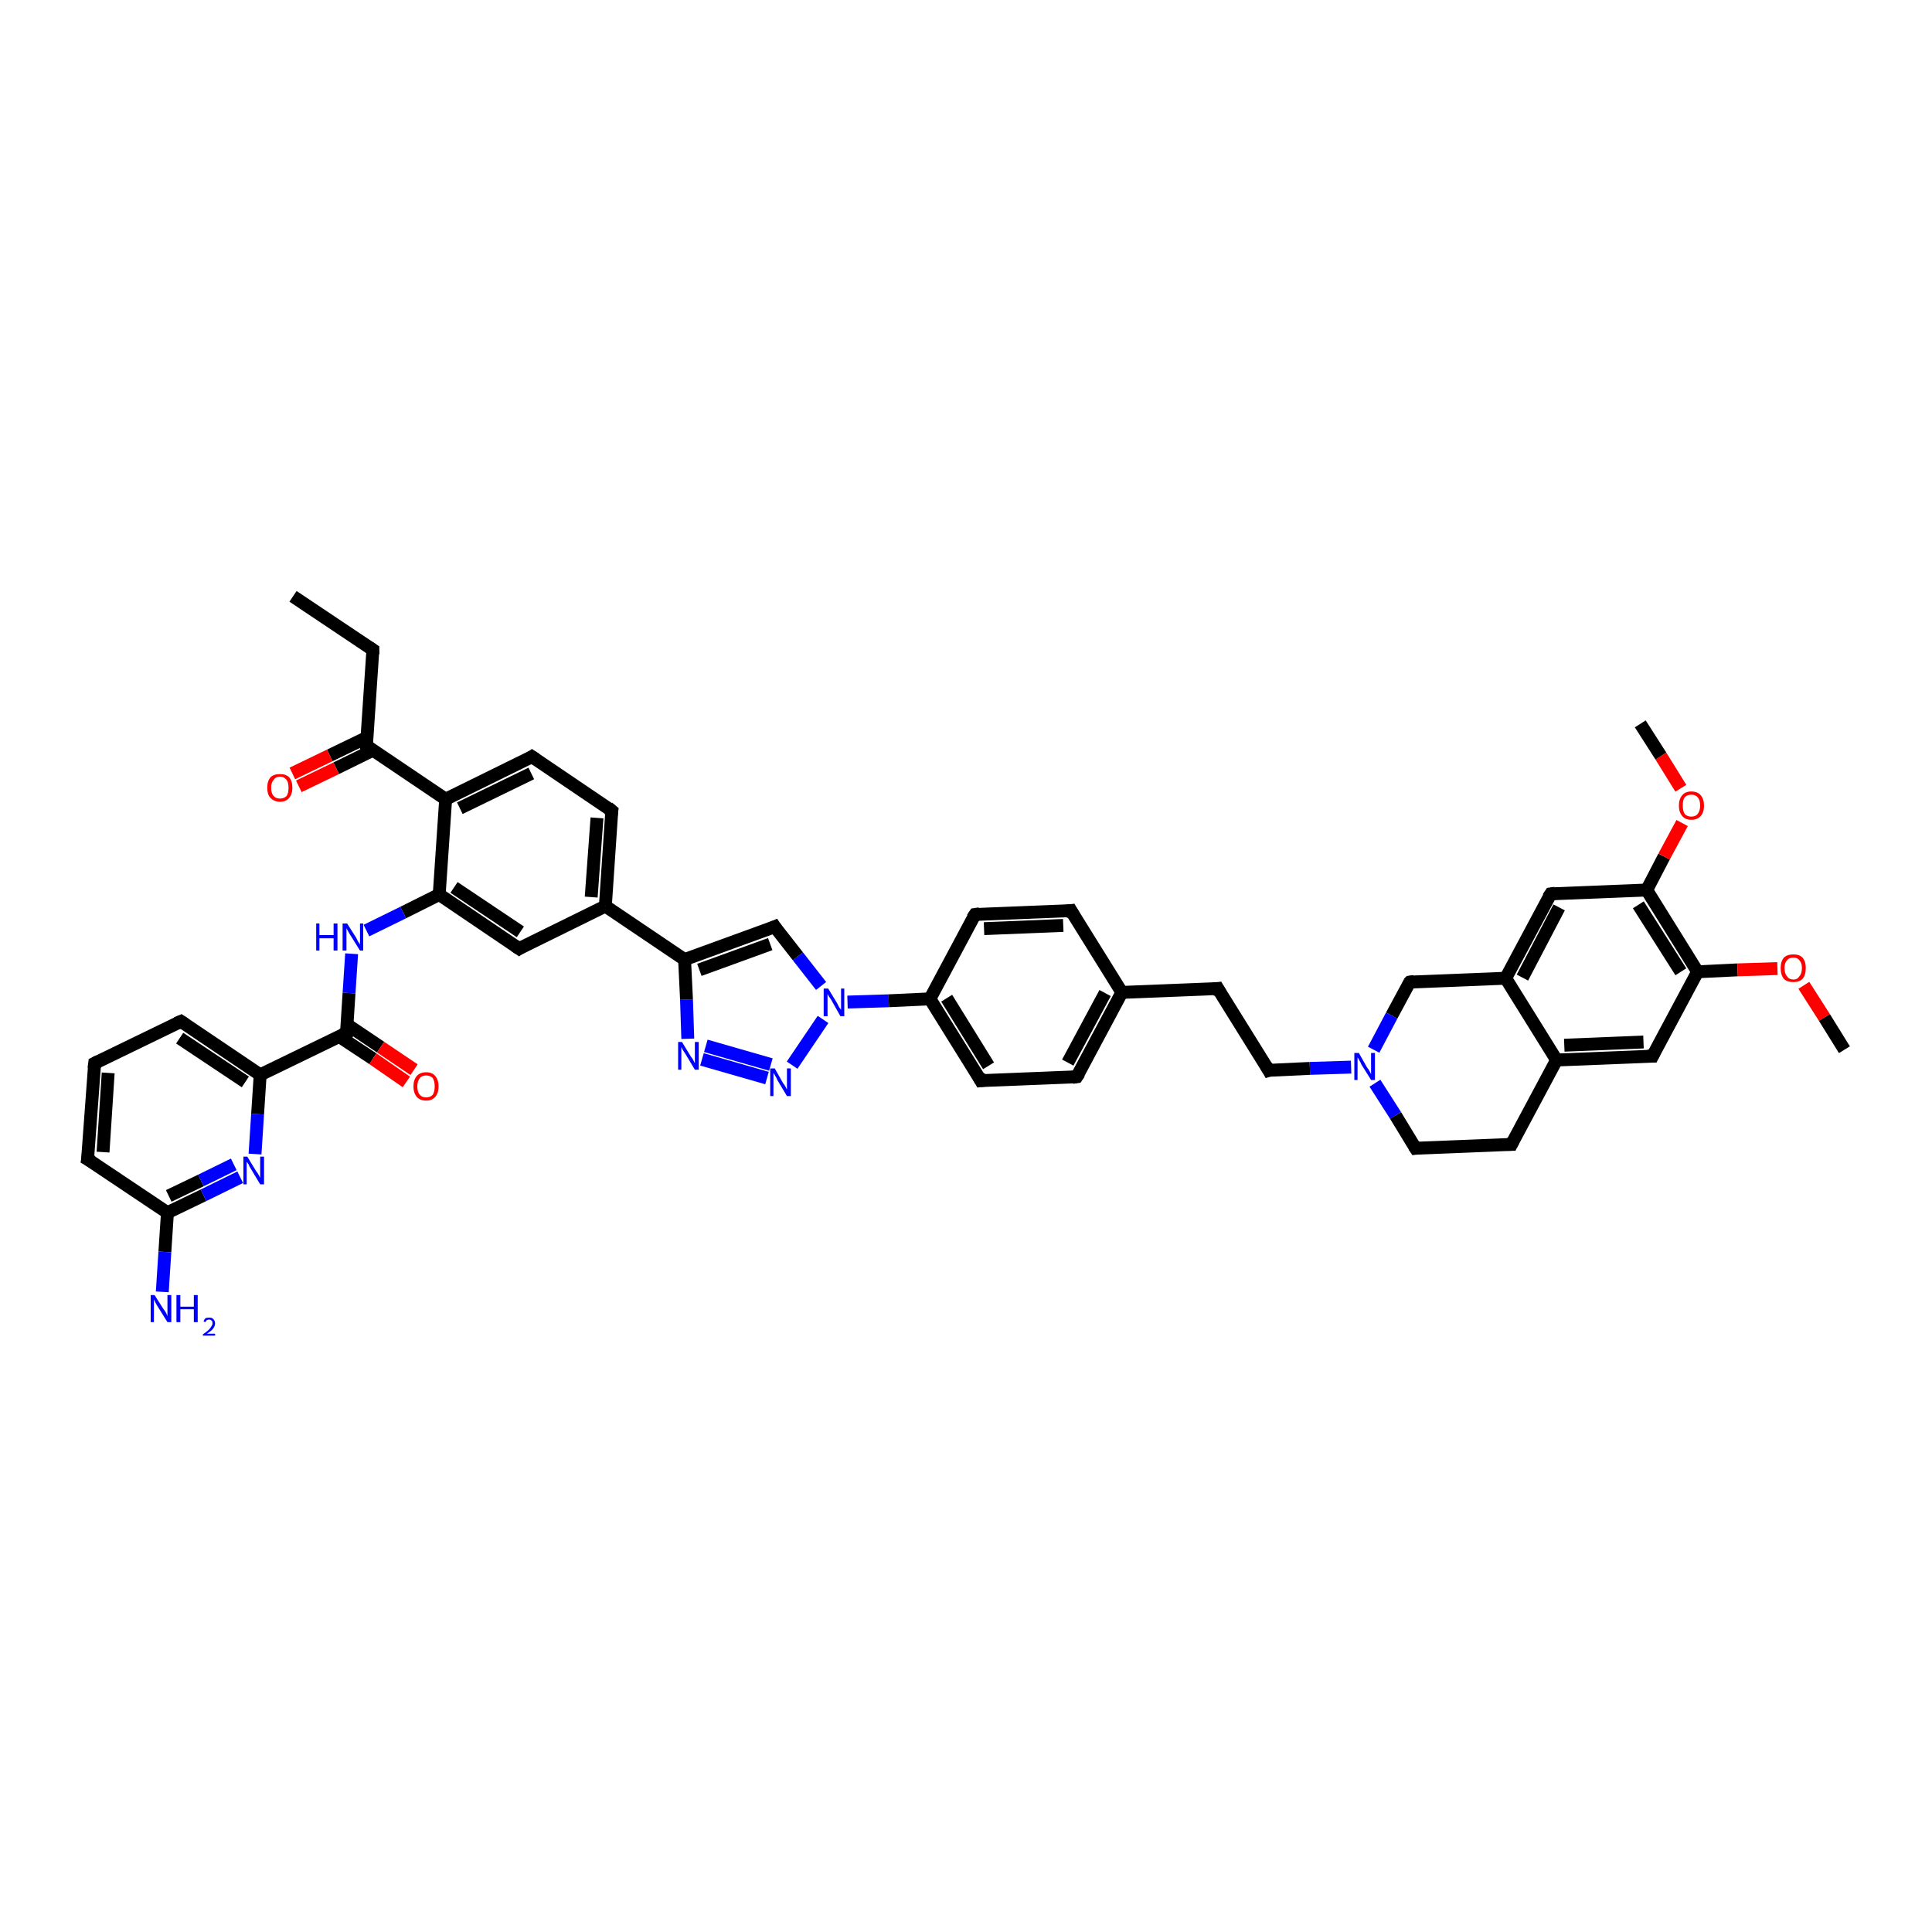 <?xml version='1.0' encoding='iso-8859-1'?>
<svg version='1.1' baseProfile='full'
              xmlns='http://www.w3.org/2000/svg'
                      xmlns:rdkit='http://www.rdkit.org/xml'
                      xmlns:xlink='http://www.w3.org/1999/xlink'
                  xml:space='preserve'
width='300px' height='300px' viewBox='0 0 300 300'>
<!-- END OF HEADER -->
<rect style='opacity:1.0;fill:#FFFFFF;stroke:none' width='300.0' height='300.0' x='0.0' y='0.0'> </rect>
<path class='bond-0 atom-0 atom-1' d='M 45.5,92.6 L 57.9,100.9' style='fill:none;fill-rule:evenodd;stroke:#000000;stroke-width:2.0px;stroke-linecap:butt;stroke-linejoin:miter;stroke-opacity:1' />
<path class='bond-1 atom-1 atom-2' d='M 57.9,100.9 L 56.9,115.8' style='fill:none;fill-rule:evenodd;stroke:#000000;stroke-width:2.0px;stroke-linecap:butt;stroke-linejoin:miter;stroke-opacity:1' />
<path class='bond-2 atom-2 atom-3' d='M 57.0,114.5 L 51.2,117.3' style='fill:none;fill-rule:evenodd;stroke:#000000;stroke-width:2.0px;stroke-linecap:butt;stroke-linejoin:miter;stroke-opacity:1' />
<path class='bond-2 atom-2 atom-3' d='M 51.2,117.3 L 45.4,120.1' style='fill:none;fill-rule:evenodd;stroke:#FF0000;stroke-width:2.0px;stroke-linecap:butt;stroke-linejoin:miter;stroke-opacity:1' />
<path class='bond-2 atom-2 atom-3' d='M 57.9,116.5 L 52.2,119.3' style='fill:none;fill-rule:evenodd;stroke:#000000;stroke-width:2.0px;stroke-linecap:butt;stroke-linejoin:miter;stroke-opacity:1' />
<path class='bond-2 atom-2 atom-3' d='M 52.2,119.3 L 46.4,122.1' style='fill:none;fill-rule:evenodd;stroke:#FF0000;stroke-width:2.0px;stroke-linecap:butt;stroke-linejoin:miter;stroke-opacity:1' />
<path class='bond-3 atom-2 atom-4' d='M 56.9,115.8 L 69.2,124.1' style='fill:none;fill-rule:evenodd;stroke:#000000;stroke-width:2.0px;stroke-linecap:butt;stroke-linejoin:miter;stroke-opacity:1' />
<path class='bond-4 atom-4 atom-5' d='M 69.2,124.1 L 82.6,117.5' style='fill:none;fill-rule:evenodd;stroke:#000000;stroke-width:2.0px;stroke-linecap:butt;stroke-linejoin:miter;stroke-opacity:1' />
<path class='bond-4 atom-4 atom-5' d='M 71.4,125.5 L 82.5,120.1' style='fill:none;fill-rule:evenodd;stroke:#000000;stroke-width:2.0px;stroke-linecap:butt;stroke-linejoin:miter;stroke-opacity:1' />
<path class='bond-5 atom-5 atom-6' d='M 82.6,117.5 L 95.0,125.9' style='fill:none;fill-rule:evenodd;stroke:#000000;stroke-width:2.0px;stroke-linecap:butt;stroke-linejoin:miter;stroke-opacity:1' />
<path class='bond-6 atom-6 atom-7' d='M 95.0,125.9 L 94.0,140.7' style='fill:none;fill-rule:evenodd;stroke:#000000;stroke-width:2.0px;stroke-linecap:butt;stroke-linejoin:miter;stroke-opacity:1' />
<path class='bond-6 atom-6 atom-7' d='M 92.7,127.0 L 91.8,139.3' style='fill:none;fill-rule:evenodd;stroke:#000000;stroke-width:2.0px;stroke-linecap:butt;stroke-linejoin:miter;stroke-opacity:1' />
<path class='bond-7 atom-7 atom-8' d='M 94.0,140.7 L 80.6,147.3' style='fill:none;fill-rule:evenodd;stroke:#000000;stroke-width:2.0px;stroke-linecap:butt;stroke-linejoin:miter;stroke-opacity:1' />
<path class='bond-8 atom-8 atom-9' d='M 80.6,147.3 L 68.2,138.9' style='fill:none;fill-rule:evenodd;stroke:#000000;stroke-width:2.0px;stroke-linecap:butt;stroke-linejoin:miter;stroke-opacity:1' />
<path class='bond-8 atom-8 atom-9' d='M 80.8,144.7 L 70.5,137.8' style='fill:none;fill-rule:evenodd;stroke:#000000;stroke-width:2.0px;stroke-linecap:butt;stroke-linejoin:miter;stroke-opacity:1' />
<path class='bond-9 atom-9 atom-10' d='M 68.2,138.9 L 62.6,141.7' style='fill:none;fill-rule:evenodd;stroke:#000000;stroke-width:2.0px;stroke-linecap:butt;stroke-linejoin:miter;stroke-opacity:1' />
<path class='bond-9 atom-9 atom-10' d='M 62.6,141.7 L 56.9,144.5' style='fill:none;fill-rule:evenodd;stroke:#0000FF;stroke-width:2.0px;stroke-linecap:butt;stroke-linejoin:miter;stroke-opacity:1' />
<path class='bond-10 atom-10 atom-11' d='M 54.6,148.1 L 54.2,154.2' style='fill:none;fill-rule:evenodd;stroke:#0000FF;stroke-width:2.0px;stroke-linecap:butt;stroke-linejoin:miter;stroke-opacity:1' />
<path class='bond-10 atom-10 atom-11' d='M 54.2,154.2 L 53.8,160.4' style='fill:none;fill-rule:evenodd;stroke:#000000;stroke-width:2.0px;stroke-linecap:butt;stroke-linejoin:miter;stroke-opacity:1' />
<path class='bond-11 atom-11 atom-12' d='M 52.6,160.9 L 57.9,164.4' style='fill:none;fill-rule:evenodd;stroke:#000000;stroke-width:2.0px;stroke-linecap:butt;stroke-linejoin:miter;stroke-opacity:1' />
<path class='bond-11 atom-11 atom-12' d='M 57.9,164.4 L 63.1,168.0' style='fill:none;fill-rule:evenodd;stroke:#FF0000;stroke-width:2.0px;stroke-linecap:butt;stroke-linejoin:miter;stroke-opacity:1' />
<path class='bond-11 atom-11 atom-12' d='M 53.9,159.1 L 59.1,162.6' style='fill:none;fill-rule:evenodd;stroke:#000000;stroke-width:2.0px;stroke-linecap:butt;stroke-linejoin:miter;stroke-opacity:1' />
<path class='bond-11 atom-11 atom-12' d='M 59.1,162.6 L 64.3,166.1' style='fill:none;fill-rule:evenodd;stroke:#FF0000;stroke-width:2.0px;stroke-linecap:butt;stroke-linejoin:miter;stroke-opacity:1' />
<path class='bond-12 atom-11 atom-13' d='M 53.8,160.4 L 40.4,166.9' style='fill:none;fill-rule:evenodd;stroke:#000000;stroke-width:2.0px;stroke-linecap:butt;stroke-linejoin:miter;stroke-opacity:1' />
<path class='bond-13 atom-13 atom-14' d='M 40.4,166.9 L 28.1,158.6' style='fill:none;fill-rule:evenodd;stroke:#000000;stroke-width:2.0px;stroke-linecap:butt;stroke-linejoin:miter;stroke-opacity:1' />
<path class='bond-13 atom-13 atom-14' d='M 38.1,168.0 L 27.9,161.2' style='fill:none;fill-rule:evenodd;stroke:#000000;stroke-width:2.0px;stroke-linecap:butt;stroke-linejoin:miter;stroke-opacity:1' />
<path class='bond-14 atom-14 atom-15' d='M 28.1,158.6 L 14.7,165.1' style='fill:none;fill-rule:evenodd;stroke:#000000;stroke-width:2.0px;stroke-linecap:butt;stroke-linejoin:miter;stroke-opacity:1' />
<path class='bond-15 atom-15 atom-16' d='M 14.7,165.1 L 13.6,180.0' style='fill:none;fill-rule:evenodd;stroke:#000000;stroke-width:2.0px;stroke-linecap:butt;stroke-linejoin:miter;stroke-opacity:1' />
<path class='bond-15 atom-15 atom-16' d='M 16.8,166.6 L 16.0,178.9' style='fill:none;fill-rule:evenodd;stroke:#000000;stroke-width:2.0px;stroke-linecap:butt;stroke-linejoin:miter;stroke-opacity:1' />
<path class='bond-16 atom-16 atom-17' d='M 13.6,180.0 L 26.0,188.3' style='fill:none;fill-rule:evenodd;stroke:#000000;stroke-width:2.0px;stroke-linecap:butt;stroke-linejoin:miter;stroke-opacity:1' />
<path class='bond-17 atom-17 atom-18' d='M 26.0,188.3 L 25.6,194.4' style='fill:none;fill-rule:evenodd;stroke:#000000;stroke-width:2.0px;stroke-linecap:butt;stroke-linejoin:miter;stroke-opacity:1' />
<path class='bond-17 atom-17 atom-18' d='M 25.6,194.4 L 25.2,200.6' style='fill:none;fill-rule:evenodd;stroke:#0000FF;stroke-width:2.0px;stroke-linecap:butt;stroke-linejoin:miter;stroke-opacity:1' />
<path class='bond-18 atom-17 atom-19' d='M 26.0,188.3 L 31.6,185.6' style='fill:none;fill-rule:evenodd;stroke:#000000;stroke-width:2.0px;stroke-linecap:butt;stroke-linejoin:miter;stroke-opacity:1' />
<path class='bond-18 atom-17 atom-19' d='M 31.6,185.6 L 37.3,182.8' style='fill:none;fill-rule:evenodd;stroke:#0000FF;stroke-width:2.0px;stroke-linecap:butt;stroke-linejoin:miter;stroke-opacity:1' />
<path class='bond-18 atom-17 atom-19' d='M 26.2,185.7 L 31.2,183.3' style='fill:none;fill-rule:evenodd;stroke:#000000;stroke-width:2.0px;stroke-linecap:butt;stroke-linejoin:miter;stroke-opacity:1' />
<path class='bond-18 atom-17 atom-19' d='M 31.2,183.3 L 36.3,180.8' style='fill:none;fill-rule:evenodd;stroke:#0000FF;stroke-width:2.0px;stroke-linecap:butt;stroke-linejoin:miter;stroke-opacity:1' />
<path class='bond-19 atom-7 atom-20' d='M 94.0,140.7 L 106.3,149.0' style='fill:none;fill-rule:evenodd;stroke:#000000;stroke-width:2.0px;stroke-linecap:butt;stroke-linejoin:miter;stroke-opacity:1' />
<path class='bond-20 atom-20 atom-21' d='M 106.3,149.0 L 120.3,143.9' style='fill:none;fill-rule:evenodd;stroke:#000000;stroke-width:2.0px;stroke-linecap:butt;stroke-linejoin:miter;stroke-opacity:1' />
<path class='bond-20 atom-20 atom-21' d='M 108.6,150.6 L 119.6,146.6' style='fill:none;fill-rule:evenodd;stroke:#000000;stroke-width:2.0px;stroke-linecap:butt;stroke-linejoin:miter;stroke-opacity:1' />
<path class='bond-21 atom-21 atom-22' d='M 120.3,143.9 L 123.9,148.5' style='fill:none;fill-rule:evenodd;stroke:#000000;stroke-width:2.0px;stroke-linecap:butt;stroke-linejoin:miter;stroke-opacity:1' />
<path class='bond-21 atom-21 atom-22' d='M 123.9,148.5 L 127.5,153.1' style='fill:none;fill-rule:evenodd;stroke:#0000FF;stroke-width:2.0px;stroke-linecap:butt;stroke-linejoin:miter;stroke-opacity:1' />
<path class='bond-22 atom-22 atom-23' d='M 127.8,158.3 L 123.0,165.4' style='fill:none;fill-rule:evenodd;stroke:#0000FF;stroke-width:2.0px;stroke-linecap:butt;stroke-linejoin:miter;stroke-opacity:1' />
<path class='bond-23 atom-23 atom-24' d='M 119.1,167.4 L 109.0,164.5' style='fill:none;fill-rule:evenodd;stroke:#0000FF;stroke-width:2.0px;stroke-linecap:butt;stroke-linejoin:miter;stroke-opacity:1' />
<path class='bond-23 atom-23 atom-24' d='M 119.7,165.3 L 109.6,162.4' style='fill:none;fill-rule:evenodd;stroke:#0000FF;stroke-width:2.0px;stroke-linecap:butt;stroke-linejoin:miter;stroke-opacity:1' />
<path class='bond-24 atom-22 atom-25' d='M 131.6,155.6 L 138.0,155.4' style='fill:none;fill-rule:evenodd;stroke:#0000FF;stroke-width:2.0px;stroke-linecap:butt;stroke-linejoin:miter;stroke-opacity:1' />
<path class='bond-24 atom-22 atom-25' d='M 138.0,155.4 L 144.4,155.1' style='fill:none;fill-rule:evenodd;stroke:#000000;stroke-width:2.0px;stroke-linecap:butt;stroke-linejoin:miter;stroke-opacity:1' />
<path class='bond-25 atom-25 atom-26' d='M 144.4,155.1 L 152.3,167.8' style='fill:none;fill-rule:evenodd;stroke:#000000;stroke-width:2.0px;stroke-linecap:butt;stroke-linejoin:miter;stroke-opacity:1' />
<path class='bond-25 atom-25 atom-26' d='M 147.0,155.0 L 153.5,165.5' style='fill:none;fill-rule:evenodd;stroke:#000000;stroke-width:2.0px;stroke-linecap:butt;stroke-linejoin:miter;stroke-opacity:1' />
<path class='bond-26 atom-26 atom-27' d='M 152.3,167.8 L 167.2,167.2' style='fill:none;fill-rule:evenodd;stroke:#000000;stroke-width:2.0px;stroke-linecap:butt;stroke-linejoin:miter;stroke-opacity:1' />
<path class='bond-27 atom-27 atom-28' d='M 167.2,167.2 L 174.2,154.1' style='fill:none;fill-rule:evenodd;stroke:#000000;stroke-width:2.0px;stroke-linecap:butt;stroke-linejoin:miter;stroke-opacity:1' />
<path class='bond-27 atom-27 atom-28' d='M 165.8,165.0 L 171.6,154.2' style='fill:none;fill-rule:evenodd;stroke:#000000;stroke-width:2.0px;stroke-linecap:butt;stroke-linejoin:miter;stroke-opacity:1' />
<path class='bond-28 atom-28 atom-29' d='M 174.2,154.1 L 189.1,153.5' style='fill:none;fill-rule:evenodd;stroke:#000000;stroke-width:2.0px;stroke-linecap:butt;stroke-linejoin:miter;stroke-opacity:1' />
<path class='bond-29 atom-29 atom-30' d='M 189.1,153.5 L 197.0,166.2' style='fill:none;fill-rule:evenodd;stroke:#000000;stroke-width:2.0px;stroke-linecap:butt;stroke-linejoin:miter;stroke-opacity:1' />
<path class='bond-30 atom-30 atom-31' d='M 197.0,166.2 L 203.4,165.9' style='fill:none;fill-rule:evenodd;stroke:#000000;stroke-width:2.0px;stroke-linecap:butt;stroke-linejoin:miter;stroke-opacity:1' />
<path class='bond-30 atom-30 atom-31' d='M 203.4,165.9 L 209.8,165.7' style='fill:none;fill-rule:evenodd;stroke:#0000FF;stroke-width:2.0px;stroke-linecap:butt;stroke-linejoin:miter;stroke-opacity:1' />
<path class='bond-31 atom-31 atom-32' d='M 213.5,168.2 L 216.7,173.2' style='fill:none;fill-rule:evenodd;stroke:#0000FF;stroke-width:2.0px;stroke-linecap:butt;stroke-linejoin:miter;stroke-opacity:1' />
<path class='bond-31 atom-31 atom-32' d='M 216.7,173.2 L 219.8,178.3' style='fill:none;fill-rule:evenodd;stroke:#000000;stroke-width:2.0px;stroke-linecap:butt;stroke-linejoin:miter;stroke-opacity:1' />
<path class='bond-32 atom-32 atom-33' d='M 219.8,178.3 L 234.7,177.7' style='fill:none;fill-rule:evenodd;stroke:#000000;stroke-width:2.0px;stroke-linecap:butt;stroke-linejoin:miter;stroke-opacity:1' />
<path class='bond-33 atom-33 atom-34' d='M 234.7,177.7 L 241.7,164.6' style='fill:none;fill-rule:evenodd;stroke:#000000;stroke-width:2.0px;stroke-linecap:butt;stroke-linejoin:miter;stroke-opacity:1' />
<path class='bond-34 atom-34 atom-35' d='M 241.7,164.6 L 256.6,164.0' style='fill:none;fill-rule:evenodd;stroke:#000000;stroke-width:2.0px;stroke-linecap:butt;stroke-linejoin:miter;stroke-opacity:1' />
<path class='bond-34 atom-34 atom-35' d='M 242.9,162.3 L 255.2,161.8' style='fill:none;fill-rule:evenodd;stroke:#000000;stroke-width:2.0px;stroke-linecap:butt;stroke-linejoin:miter;stroke-opacity:1' />
<path class='bond-35 atom-35 atom-36' d='M 256.6,164.0 L 263.6,150.9' style='fill:none;fill-rule:evenodd;stroke:#000000;stroke-width:2.0px;stroke-linecap:butt;stroke-linejoin:miter;stroke-opacity:1' />
<path class='bond-36 atom-36 atom-37' d='M 263.6,150.9 L 269.8,150.6' style='fill:none;fill-rule:evenodd;stroke:#000000;stroke-width:2.0px;stroke-linecap:butt;stroke-linejoin:miter;stroke-opacity:1' />
<path class='bond-36 atom-36 atom-37' d='M 269.8,150.6 L 276.0,150.4' style='fill:none;fill-rule:evenodd;stroke:#FF0000;stroke-width:2.0px;stroke-linecap:butt;stroke-linejoin:miter;stroke-opacity:1' />
<path class='bond-37 atom-37 atom-38' d='M 280.1,153.0 L 283.3,158.0' style='fill:none;fill-rule:evenodd;stroke:#FF0000;stroke-width:2.0px;stroke-linecap:butt;stroke-linejoin:miter;stroke-opacity:1' />
<path class='bond-37 atom-37 atom-38' d='M 283.3,158.0 L 286.4,163.0' style='fill:none;fill-rule:evenodd;stroke:#000000;stroke-width:2.0px;stroke-linecap:butt;stroke-linejoin:miter;stroke-opacity:1' />
<path class='bond-38 atom-36 atom-39' d='M 263.6,150.9 L 255.7,138.2' style='fill:none;fill-rule:evenodd;stroke:#000000;stroke-width:2.0px;stroke-linecap:butt;stroke-linejoin:miter;stroke-opacity:1' />
<path class='bond-38 atom-36 atom-39' d='M 261.0,150.9 L 254.4,140.5' style='fill:none;fill-rule:evenodd;stroke:#000000;stroke-width:2.0px;stroke-linecap:butt;stroke-linejoin:miter;stroke-opacity:1' />
<path class='bond-39 atom-39 atom-40' d='M 255.7,138.2 L 258.4,133.0' style='fill:none;fill-rule:evenodd;stroke:#000000;stroke-width:2.0px;stroke-linecap:butt;stroke-linejoin:miter;stroke-opacity:1' />
<path class='bond-39 atom-39 atom-40' d='M 258.4,133.0 L 261.2,127.8' style='fill:none;fill-rule:evenodd;stroke:#FF0000;stroke-width:2.0px;stroke-linecap:butt;stroke-linejoin:miter;stroke-opacity:1' />
<path class='bond-40 atom-40 atom-41' d='M 261.0,122.4 L 257.9,117.4' style='fill:none;fill-rule:evenodd;stroke:#FF0000;stroke-width:2.0px;stroke-linecap:butt;stroke-linejoin:miter;stroke-opacity:1' />
<path class='bond-40 atom-40 atom-41' d='M 257.9,117.4 L 254.7,112.4' style='fill:none;fill-rule:evenodd;stroke:#000000;stroke-width:2.0px;stroke-linecap:butt;stroke-linejoin:miter;stroke-opacity:1' />
<path class='bond-41 atom-39 atom-42' d='M 255.7,138.2 L 240.8,138.8' style='fill:none;fill-rule:evenodd;stroke:#000000;stroke-width:2.0px;stroke-linecap:butt;stroke-linejoin:miter;stroke-opacity:1' />
<path class='bond-42 atom-42 atom-43' d='M 240.8,138.8 L 233.8,151.9' style='fill:none;fill-rule:evenodd;stroke:#000000;stroke-width:2.0px;stroke-linecap:butt;stroke-linejoin:miter;stroke-opacity:1' />
<path class='bond-42 atom-42 atom-43' d='M 242.1,140.9 L 236.4,151.8' style='fill:none;fill-rule:evenodd;stroke:#000000;stroke-width:2.0px;stroke-linecap:butt;stroke-linejoin:miter;stroke-opacity:1' />
<path class='bond-43 atom-43 atom-44' d='M 233.8,151.9 L 218.9,152.5' style='fill:none;fill-rule:evenodd;stroke:#000000;stroke-width:2.0px;stroke-linecap:butt;stroke-linejoin:miter;stroke-opacity:1' />
<path class='bond-44 atom-28 atom-45' d='M 174.2,154.1 L 166.3,141.4' style='fill:none;fill-rule:evenodd;stroke:#000000;stroke-width:2.0px;stroke-linecap:butt;stroke-linejoin:miter;stroke-opacity:1' />
<path class='bond-45 atom-45 atom-46' d='M 166.3,141.4 L 151.4,142.0' style='fill:none;fill-rule:evenodd;stroke:#000000;stroke-width:2.0px;stroke-linecap:butt;stroke-linejoin:miter;stroke-opacity:1' />
<path class='bond-45 atom-45 atom-46' d='M 165.1,143.7 L 152.8,144.2' style='fill:none;fill-rule:evenodd;stroke:#000000;stroke-width:2.0px;stroke-linecap:butt;stroke-linejoin:miter;stroke-opacity:1' />
<path class='bond-46 atom-9 atom-4' d='M 68.2,138.9 L 69.2,124.1' style='fill:none;fill-rule:evenodd;stroke:#000000;stroke-width:2.0px;stroke-linecap:butt;stroke-linejoin:miter;stroke-opacity:1' />
<path class='bond-47 atom-19 atom-13' d='M 39.6,179.2 L 40.0,173.0' style='fill:none;fill-rule:evenodd;stroke:#0000FF;stroke-width:2.0px;stroke-linecap:butt;stroke-linejoin:miter;stroke-opacity:1' />
<path class='bond-47 atom-19 atom-13' d='M 40.0,173.0 L 40.4,166.9' style='fill:none;fill-rule:evenodd;stroke:#000000;stroke-width:2.0px;stroke-linecap:butt;stroke-linejoin:miter;stroke-opacity:1' />
<path class='bond-48 atom-24 atom-20' d='M 106.8,161.3 L 106.6,155.2' style='fill:none;fill-rule:evenodd;stroke:#0000FF;stroke-width:2.0px;stroke-linecap:butt;stroke-linejoin:miter;stroke-opacity:1' />
<path class='bond-48 atom-24 atom-20' d='M 106.6,155.2 L 106.3,149.0' style='fill:none;fill-rule:evenodd;stroke:#000000;stroke-width:2.0px;stroke-linecap:butt;stroke-linejoin:miter;stroke-opacity:1' />
<path class='bond-49 atom-46 atom-25' d='M 151.4,142.0 L 144.4,155.1' style='fill:none;fill-rule:evenodd;stroke:#000000;stroke-width:2.0px;stroke-linecap:butt;stroke-linejoin:miter;stroke-opacity:1' />
<path class='bond-50 atom-44 atom-31' d='M 218.9,152.5 L 216.1,157.7' style='fill:none;fill-rule:evenodd;stroke:#000000;stroke-width:2.0px;stroke-linecap:butt;stroke-linejoin:miter;stroke-opacity:1' />
<path class='bond-50 atom-44 atom-31' d='M 216.1,157.7 L 213.3,163.0' style='fill:none;fill-rule:evenodd;stroke:#0000FF;stroke-width:2.0px;stroke-linecap:butt;stroke-linejoin:miter;stroke-opacity:1' />
<path class='bond-51 atom-43 atom-34' d='M 233.8,151.9 L 241.7,164.6' style='fill:none;fill-rule:evenodd;stroke:#000000;stroke-width:2.0px;stroke-linecap:butt;stroke-linejoin:miter;stroke-opacity:1' />
<path d='M 57.3,100.5 L 57.9,100.9 L 57.9,101.6' style='fill:none;stroke:#000000;stroke-width:2.0px;stroke-linecap:butt;stroke-linejoin:miter;stroke-opacity:1;' />
<path d='M 56.9,115.0 L 56.9,115.8 L 57.5,116.2' style='fill:none;stroke:#000000;stroke-width:2.0px;stroke-linecap:butt;stroke-linejoin:miter;stroke-opacity:1;' />
<path d='M 82.0,117.9 L 82.6,117.5 L 83.2,117.9' style='fill:none;stroke:#000000;stroke-width:2.0px;stroke-linecap:butt;stroke-linejoin:miter;stroke-opacity:1;' />
<path d='M 94.4,125.4 L 95.0,125.9 L 94.9,126.6' style='fill:none;stroke:#000000;stroke-width:2.0px;stroke-linecap:butt;stroke-linejoin:miter;stroke-opacity:1;' />
<path d='M 81.2,146.9 L 80.6,147.3 L 80.0,146.9' style='fill:none;stroke:#000000;stroke-width:2.0px;stroke-linecap:butt;stroke-linejoin:miter;stroke-opacity:1;' />
<path d='M 53.8,160.1 L 53.8,160.4 L 53.1,160.7' style='fill:none;stroke:#000000;stroke-width:2.0px;stroke-linecap:butt;stroke-linejoin:miter;stroke-opacity:1;' />
<path d='M 28.7,159.0 L 28.1,158.6 L 27.4,158.9' style='fill:none;stroke:#000000;stroke-width:2.0px;stroke-linecap:butt;stroke-linejoin:miter;stroke-opacity:1;' />
<path d='M 15.3,164.8 L 14.7,165.1 L 14.6,165.9' style='fill:none;stroke:#000000;stroke-width:2.0px;stroke-linecap:butt;stroke-linejoin:miter;stroke-opacity:1;' />
<path d='M 13.7,179.3 L 13.6,180.0 L 14.3,180.4' style='fill:none;stroke:#000000;stroke-width:2.0px;stroke-linecap:butt;stroke-linejoin:miter;stroke-opacity:1;' />
<path d='M 119.6,144.2 L 120.3,143.9 L 120.5,144.2' style='fill:none;stroke:#000000;stroke-width:2.0px;stroke-linecap:butt;stroke-linejoin:miter;stroke-opacity:1;' />
<path d='M 151.9,167.1 L 152.3,167.8 L 153.1,167.7' style='fill:none;stroke:#000000;stroke-width:2.0px;stroke-linecap:butt;stroke-linejoin:miter;stroke-opacity:1;' />
<path d='M 166.5,167.3 L 167.2,167.2 L 167.6,166.6' style='fill:none;stroke:#000000;stroke-width:2.0px;stroke-linecap:butt;stroke-linejoin:miter;stroke-opacity:1;' />
<path d='M 188.3,153.6 L 189.1,153.5 L 189.5,154.2' style='fill:none;stroke:#000000;stroke-width:2.0px;stroke-linecap:butt;stroke-linejoin:miter;stroke-opacity:1;' />
<path d='M 196.6,165.5 L 197.0,166.2 L 197.3,166.1' style='fill:none;stroke:#000000;stroke-width:2.0px;stroke-linecap:butt;stroke-linejoin:miter;stroke-opacity:1;' />
<path d='M 219.6,178.0 L 219.8,178.3 L 220.5,178.2' style='fill:none;stroke:#000000;stroke-width:2.0px;stroke-linecap:butt;stroke-linejoin:miter;stroke-opacity:1;' />
<path d='M 234.0,177.7 L 234.7,177.7 L 235.0,177.1' style='fill:none;stroke:#000000;stroke-width:2.0px;stroke-linecap:butt;stroke-linejoin:miter;stroke-opacity:1;' />
<path d='M 255.8,164.0 L 256.6,164.0 L 256.9,163.4' style='fill:none;stroke:#000000;stroke-width:2.0px;stroke-linecap:butt;stroke-linejoin:miter;stroke-opacity:1;' />
<path d='M 241.5,138.7 L 240.8,138.8 L 240.4,139.4' style='fill:none;stroke:#000000;stroke-width:2.0px;stroke-linecap:butt;stroke-linejoin:miter;stroke-opacity:1;' />
<path d='M 219.6,152.4 L 218.9,152.5 L 218.7,152.7' style='fill:none;stroke:#000000;stroke-width:2.0px;stroke-linecap:butt;stroke-linejoin:miter;stroke-opacity:1;' />
<path d='M 166.7,142.1 L 166.3,141.4 L 165.5,141.5' style='fill:none;stroke:#000000;stroke-width:2.0px;stroke-linecap:butt;stroke-linejoin:miter;stroke-opacity:1;' />
<path d='M 152.1,141.9 L 151.4,142.0 L 151.0,142.6' style='fill:none;stroke:#000000;stroke-width:2.0px;stroke-linecap:butt;stroke-linejoin:miter;stroke-opacity:1;' />
<path class='atom-3' d='M 41.5 122.3
Q 41.5 121.3, 42.0 120.7
Q 42.5 120.2, 43.5 120.2
Q 44.4 120.2, 44.9 120.7
Q 45.4 121.3, 45.4 122.3
Q 45.4 123.3, 44.9 123.9
Q 44.4 124.5, 43.5 124.5
Q 42.6 124.5, 42.0 123.9
Q 41.5 123.4, 41.5 122.3
M 43.5 124.0
Q 44.1 124.0, 44.5 123.6
Q 44.8 123.2, 44.8 122.3
Q 44.8 121.5, 44.5 121.1
Q 44.1 120.6, 43.5 120.6
Q 42.8 120.6, 42.5 121.1
Q 42.1 121.5, 42.1 122.3
Q 42.1 123.2, 42.5 123.6
Q 42.8 124.0, 43.5 124.0
' fill='#FF0000'/>
<path class='atom-10' d='M 49.1 143.4
L 49.6 143.4
L 49.6 145.2
L 51.8 145.2
L 51.8 143.4
L 52.4 143.4
L 52.4 147.6
L 51.8 147.6
L 51.8 145.7
L 49.6 145.7
L 49.6 147.6
L 49.1 147.6
L 49.1 143.4
' fill='#0000FF'/>
<path class='atom-10' d='M 53.9 143.4
L 55.3 145.6
Q 55.4 145.8, 55.6 146.2
Q 55.9 146.6, 55.9 146.7
L 55.9 143.4
L 56.4 143.4
L 56.4 147.6
L 55.9 147.6
L 54.4 145.2
Q 54.2 144.9, 54.0 144.5
Q 53.8 144.2, 53.8 144.1
L 53.8 147.6
L 53.2 147.6
L 53.2 143.4
L 53.9 143.4
' fill='#0000FF'/>
<path class='atom-12' d='M 64.2 168.7
Q 64.2 167.7, 64.7 167.1
Q 65.2 166.5, 66.2 166.5
Q 67.1 166.5, 67.6 167.1
Q 68.1 167.7, 68.1 168.7
Q 68.1 169.7, 67.6 170.3
Q 67.1 170.9, 66.2 170.9
Q 65.2 170.9, 64.7 170.3
Q 64.2 169.7, 64.2 168.7
M 66.2 170.4
Q 66.8 170.4, 67.2 170.0
Q 67.5 169.5, 67.5 168.7
Q 67.5 167.9, 67.2 167.4
Q 66.8 167.0, 66.2 167.0
Q 65.5 167.0, 65.2 167.4
Q 64.8 167.9, 64.8 168.7
Q 64.8 169.6, 65.2 170.0
Q 65.5 170.4, 66.2 170.4
' fill='#FF0000'/>
<path class='atom-18' d='M 24.0 201.1
L 25.4 203.3
Q 25.6 203.5, 25.8 203.9
Q 26.0 204.3, 26.0 204.4
L 26.0 201.1
L 26.6 201.1
L 26.6 205.3
L 26.0 205.3
L 24.5 202.9
Q 24.3 202.6, 24.1 202.2
Q 24.0 201.9, 23.9 201.8
L 23.9 205.3
L 23.4 205.3
L 23.4 201.1
L 24.0 201.1
' fill='#0000FF'/>
<path class='atom-18' d='M 27.4 201.1
L 28.0 201.1
L 28.0 202.9
L 30.1 202.9
L 30.1 201.1
L 30.7 201.1
L 30.7 205.3
L 30.1 205.3
L 30.1 203.3
L 28.0 203.3
L 28.0 205.3
L 27.4 205.3
L 27.4 201.1
' fill='#0000FF'/>
<path class='atom-18' d='M 31.6 205.2
Q 31.7 204.9, 31.9 204.7
Q 32.1 204.6, 32.5 204.6
Q 32.9 204.6, 33.1 204.8
Q 33.4 205.1, 33.4 205.5
Q 33.4 205.9, 33.1 206.3
Q 32.8 206.7, 32.1 207.1
L 33.4 207.1
L 33.4 207.4
L 31.5 207.4
L 31.5 207.2
Q 32.1 206.8, 32.4 206.5
Q 32.7 206.2, 32.8 206.0
Q 33.0 205.7, 33.0 205.5
Q 33.0 205.2, 32.9 205.1
Q 32.7 204.9, 32.5 204.9
Q 32.3 204.9, 32.1 205.0
Q 32.0 205.1, 31.9 205.3
L 31.6 205.2
' fill='#0000FF'/>
<path class='atom-19' d='M 38.4 179.6
L 39.8 181.9
Q 40.0 182.1, 40.2 182.5
Q 40.4 182.9, 40.4 182.9
L 40.4 179.6
L 41.0 179.6
L 41.0 183.9
L 40.4 183.9
L 38.9 181.4
Q 38.7 181.1, 38.6 180.8
Q 38.4 180.5, 38.3 180.4
L 38.3 183.9
L 37.8 183.9
L 37.8 179.6
L 38.4 179.6
' fill='#0000FF'/>
<path class='atom-22' d='M 128.6 153.5
L 130.0 155.8
Q 130.1 156.0, 130.3 156.4
Q 130.6 156.8, 130.6 156.8
L 130.6 153.5
L 131.1 153.5
L 131.1 157.8
L 130.5 157.8
L 129.1 155.3
Q 128.9 155.0, 128.7 154.7
Q 128.5 154.4, 128.5 154.3
L 128.5 157.8
L 127.9 157.8
L 127.9 153.5
L 128.6 153.5
' fill='#0000FF'/>
<path class='atom-23' d='M 120.3 165.9
L 121.6 168.2
Q 121.8 168.4, 122.0 168.8
Q 122.2 169.2, 122.2 169.2
L 122.2 165.9
L 122.8 165.9
L 122.8 170.2
L 122.2 170.2
L 120.7 167.7
Q 120.6 167.4, 120.4 167.1
Q 120.2 166.7, 120.1 166.6
L 120.1 170.2
L 119.6 170.2
L 119.6 165.9
L 120.3 165.9
' fill='#0000FF'/>
<path class='atom-24' d='M 105.9 161.8
L 107.3 164.1
Q 107.5 164.3, 107.7 164.7
Q 107.9 165.1, 107.9 165.1
L 107.9 161.8
L 108.5 161.8
L 108.5 166.1
L 107.9 166.1
L 106.4 163.6
Q 106.2 163.3, 106.0 163.0
Q 105.9 162.7, 105.8 162.6
L 105.8 166.1
L 105.3 166.1
L 105.3 161.8
L 105.9 161.8
' fill='#0000FF'/>
<path class='atom-31' d='M 211.0 163.5
L 212.3 165.8
Q 212.5 166.0, 212.7 166.4
Q 212.9 166.8, 212.9 166.8
L 212.9 163.5
L 213.5 163.5
L 213.5 167.7
L 212.9 167.7
L 211.4 165.3
Q 211.3 165.0, 211.1 164.7
Q 210.9 164.3, 210.8 164.2
L 210.8 167.7
L 210.3 167.7
L 210.3 163.5
L 211.0 163.5
' fill='#0000FF'/>
<path class='atom-37' d='M 276.5 150.3
Q 276.5 149.3, 277.0 148.7
Q 277.5 148.2, 278.5 148.2
Q 279.4 148.2, 279.9 148.7
Q 280.4 149.3, 280.4 150.3
Q 280.4 151.4, 279.9 152.0
Q 279.4 152.5, 278.5 152.5
Q 277.5 152.5, 277.0 152.0
Q 276.5 151.4, 276.5 150.3
M 278.5 152.1
Q 279.1 152.1, 279.4 151.6
Q 279.8 151.2, 279.8 150.3
Q 279.8 149.5, 279.4 149.1
Q 279.1 148.7, 278.5 148.7
Q 277.8 148.7, 277.5 149.1
Q 277.1 149.5, 277.1 150.3
Q 277.1 151.2, 277.5 151.6
Q 277.8 152.1, 278.5 152.1
' fill='#FF0000'/>
<path class='atom-40' d='M 260.7 125.1
Q 260.7 124.1, 261.2 123.5
Q 261.7 122.9, 262.6 122.9
Q 263.6 122.9, 264.1 123.5
Q 264.6 124.1, 264.6 125.1
Q 264.6 126.1, 264.1 126.7
Q 263.6 127.3, 262.6 127.3
Q 261.7 127.3, 261.2 126.7
Q 260.7 126.1, 260.7 125.1
M 262.6 126.8
Q 263.3 126.8, 263.6 126.4
Q 264.0 125.9, 264.0 125.1
Q 264.0 124.2, 263.6 123.8
Q 263.3 123.4, 262.6 123.4
Q 262.0 123.4, 261.6 123.8
Q 261.3 124.2, 261.3 125.1
Q 261.3 125.9, 261.6 126.4
Q 262.0 126.8, 262.6 126.8
' fill='#FF0000'/>
</svg>

